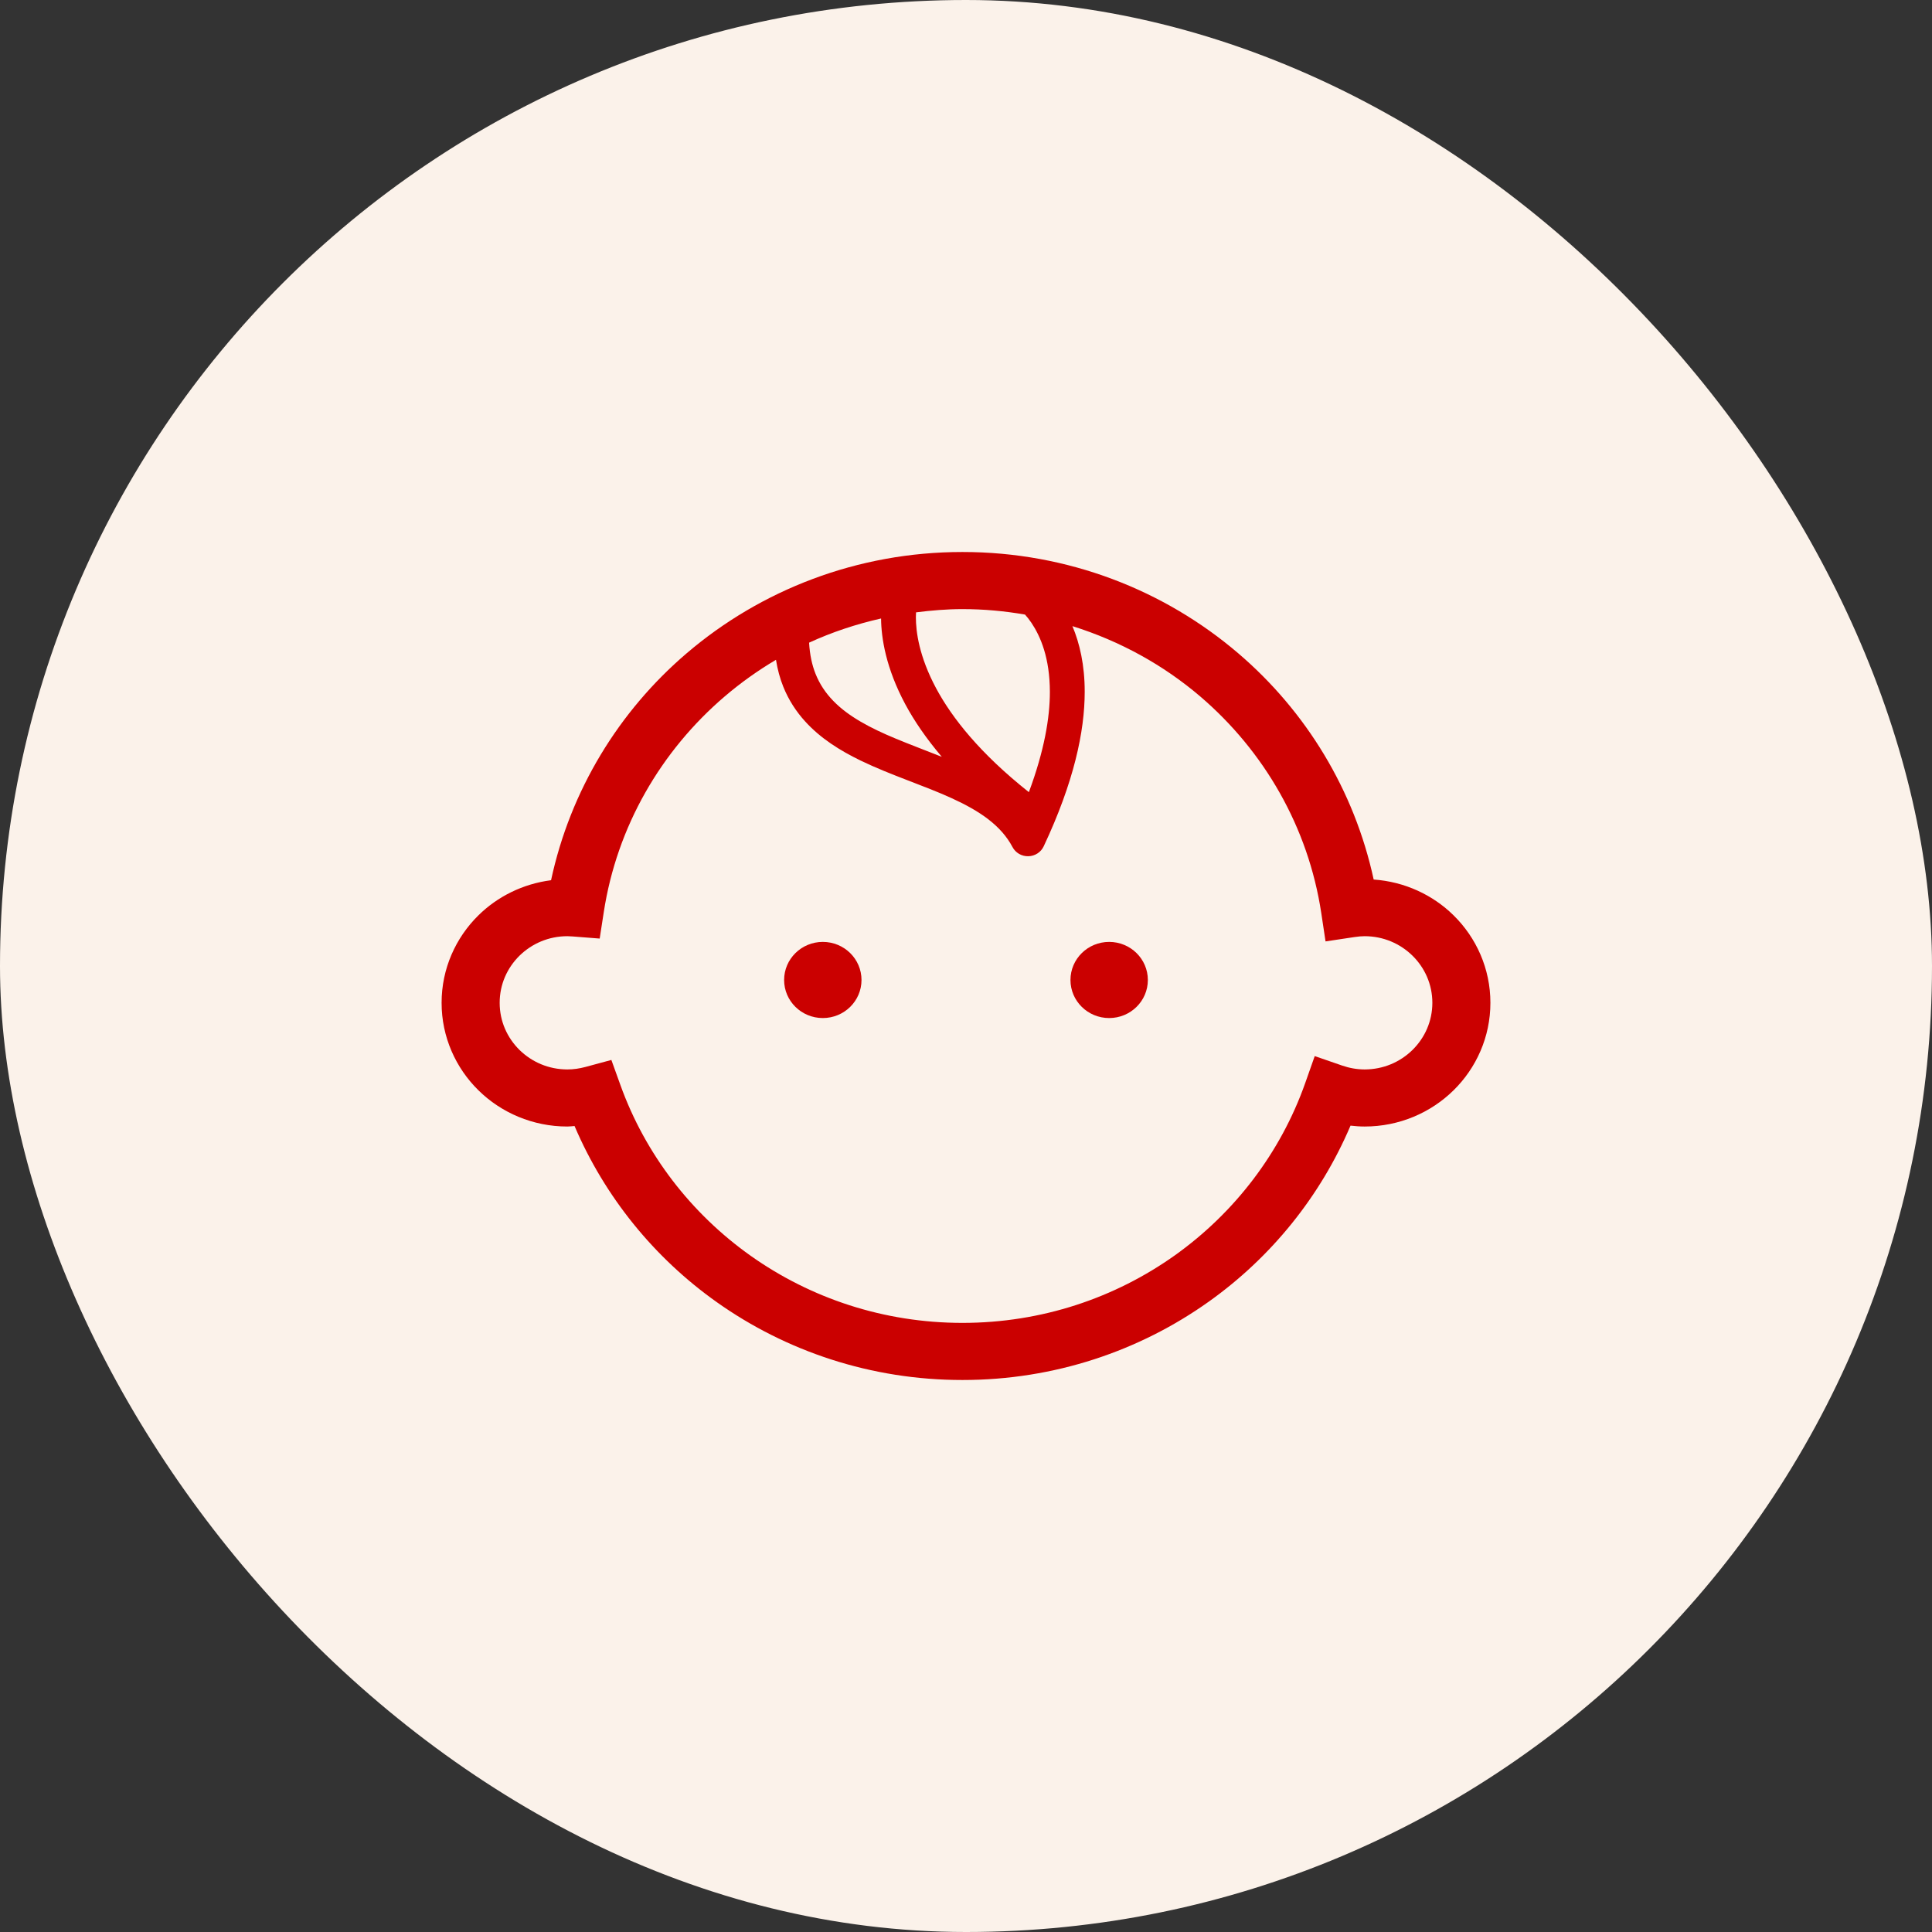 <svg width="70" height="70" viewBox="0 0 70 70" fill="none" xmlns="http://www.w3.org/2000/svg">
<rect x="0" y="0" width="70" height="70" fill="#333333" stroke="none"/>
<path d="M43.31 45.755C43.31 45.128 42.802 44.62 42.175 44.62C41.549 44.62 41.041 45.128 41.041 45.755C41.041 46.381 41.549 46.889 42.175 46.889C42.802 46.889 43.31 46.381 43.31 45.755Z" fill="white"/>
<path d="M50.572 44.62C49.946 44.62 49.438 45.128 49.438 45.755C49.438 46.381 49.946 46.889 50.572 46.889C51.199 46.889 51.707 46.381 51.707 45.755C51.707 45.128 51.199 44.62 50.572 44.62Z" fill="white"/>
<path d="M60.667 43.828C60.062 43.221 59.237 42.827 58.326 42.761C57.758 40.097 56.342 37.747 54.361 36.024C52.198 34.142 49.363 32.999 46.27 33C43.181 32.999 40.349 34.138 38.187 36.017C36.196 37.744 34.774 40.105 34.209 42.782C33.383 42.89 32.638 43.268 32.08 43.828C31.414 44.493 31 45.42 31 46.435C31 47.451 31.414 48.379 32.08 49.043C32.745 49.709 33.672 50.123 34.687 50.123C34.759 50.123 34.827 50.112 34.898 50.108C35.785 52.222 37.237 54.038 39.073 55.36C41.097 56.818 43.587 57.677 46.27 57.676C48.964 57.677 51.464 56.809 53.492 55.341C55.319 54.018 56.764 52.205 57.647 50.096C57.782 50.112 57.92 50.123 58.06 50.123C59.076 50.123 60.003 49.709 60.667 49.043C61.333 48.379 61.748 47.451 61.747 46.435C61.748 45.42 61.334 44.493 60.667 43.828ZM48.104 34.864C48.165 34.935 48.228 35.014 48.291 35.11C48.56 35.517 48.831 36.158 48.833 37.171C48.833 37.937 48.67 38.92 48.217 40.157C46.784 39.003 45.962 37.94 45.499 37.064C44.996 36.109 44.904 35.371 44.904 34.943C44.904 34.888 44.906 34.843 44.909 34.799C45.355 34.741 45.807 34.702 46.27 34.702C46.896 34.702 47.508 34.761 48.104 34.864ZM44.596 37.541C44.854 38.029 45.206 38.555 45.664 39.104C45.205 38.918 44.743 38.744 44.31 38.561C43.57 38.249 42.921 37.9 42.48 37.436C42.259 37.203 42.085 36.942 41.961 36.627C41.859 36.367 41.794 36.061 41.773 35.702C42.442 35.39 43.149 35.15 43.884 34.981C43.889 35.559 44.024 36.459 44.596 37.541ZM59.464 47.839C59.102 48.2 58.611 48.42 58.06 48.421C57.833 48.421 57.614 48.38 57.403 48.306L56.597 48.023L56.317 48.83C55.595 50.908 54.245 52.696 52.495 53.962C50.743 55.229 48.598 55.974 46.27 55.975C43.952 55.974 41.815 55.235 40.068 53.979C38.321 52.722 36.971 50.948 36.241 48.884L35.977 48.138L35.214 48.348C35.039 48.395 34.865 48.421 34.688 48.421C34.136 48.42 33.646 48.2 33.283 47.839C32.923 47.477 32.703 46.986 32.702 46.435C32.703 45.884 32.923 45.394 33.283 45.031C33.646 44.671 34.136 44.45 34.688 44.45C34.722 44.45 34.774 44.453 34.846 44.458L35.635 44.521L35.754 43.737C36.139 41.181 37.435 38.923 39.302 37.302C39.769 36.897 40.271 36.532 40.803 36.213C40.849 36.501 40.92 36.772 41.019 37.02C41.176 37.414 41.396 37.756 41.656 38.047C42.113 38.559 42.685 38.919 43.281 39.215C44.178 39.655 45.146 39.96 45.96 40.34C46.367 40.529 46.733 40.734 47.033 40.97C47.334 41.208 47.569 41.472 47.736 41.792C47.826 41.965 48.006 42.072 48.201 42.067C48.396 42.062 48.571 41.948 48.653 41.77C49.535 39.858 49.853 38.353 49.854 37.171C49.855 36.371 49.705 35.721 49.494 35.209C50.89 35.654 52.164 36.369 53.245 37.309C55.113 38.934 56.408 41.199 56.789 43.76L56.914 44.605L57.759 44.476C57.871 44.459 57.971 44.45 58.06 44.45C58.611 44.45 59.102 44.671 59.464 45.031C59.825 45.394 60.045 45.884 60.046 46.435C60.045 46.986 59.825 47.477 59.464 47.839Z" fill="white"/>
<rect width="70" height="70" rx="35" fill="#FBF2EA"/>
<path d="M31.214 35.507C31.214 34.745 30.587 34.127 29.812 34.127C29.038 34.127 28.41 34.745 28.41 35.507C28.41 36.268 29.038 36.886 29.812 36.886C30.587 36.886 31.214 36.268 31.214 35.507Z" fill="#CB0000"/>
<path d="M40.187 34.127C39.413 34.127 38.785 34.745 38.785 35.507C38.785 36.268 39.413 36.886 40.187 36.886C40.962 36.886 41.589 36.268 41.589 35.507C41.589 34.745 40.962 34.127 40.187 34.127Z" fill="#CB0000"/>
<path d="M52.665 33.164C51.917 32.426 50.897 31.946 49.771 31.867C49.07 28.628 47.32 25.771 44.872 23.677C42.198 21.388 38.695 19.999 34.871 20C31.054 19.999 27.555 21.384 24.882 23.667C22.422 25.767 20.665 28.637 19.966 31.892C18.945 32.023 18.025 32.484 17.335 33.164C16.512 33.972 15.999 35.099 16 36.334C15.999 37.568 16.512 38.696 17.335 39.504C18.156 40.313 19.302 40.817 20.557 40.816C20.646 40.816 20.73 40.804 20.817 40.798C21.914 43.369 23.708 45.577 25.977 47.184C28.479 48.956 31.556 50.001 34.871 50C38.202 50.001 41.291 48.946 43.798 47.16C46.056 45.553 47.841 43.348 48.932 40.784C49.1 40.803 49.269 40.816 49.443 40.816C50.698 40.817 51.844 40.313 52.665 39.504C53.488 38.696 54.001 37.568 54 36.334C54.001 35.099 53.489 33.972 52.665 33.164ZM37.138 22.267C37.214 22.352 37.292 22.449 37.37 22.565C37.702 23.06 38.037 23.839 38.039 25.071C38.039 26.002 37.838 27.197 37.278 28.701C35.507 27.298 34.491 26.006 33.919 24.941C33.297 23.78 33.184 22.882 33.184 22.362C33.184 22.295 33.187 22.241 33.19 22.187C33.742 22.117 34.3 22.069 34.871 22.069C35.646 22.069 36.402 22.14 37.138 22.267ZM32.803 25.521C33.121 26.114 33.557 26.754 34.123 27.421C33.555 27.195 32.985 26.983 32.45 26.76C31.535 26.381 30.733 25.957 30.189 25.392C29.915 25.109 29.7 24.793 29.547 24.41C29.421 24.093 29.34 23.722 29.315 23.285C30.14 22.906 31.014 22.614 31.923 22.409C31.929 23.112 32.096 24.205 32.803 25.521ZM51.178 38.041C50.731 38.479 50.124 38.747 49.443 38.748C49.162 38.747 48.891 38.698 48.63 38.608L47.635 38.264L47.289 39.245C46.396 41.771 44.728 43.944 42.565 45.485C40.4 47.024 37.749 47.93 34.871 47.931C32.007 47.93 29.366 47.032 27.206 45.505C25.048 43.977 23.379 41.82 22.478 39.311L22.151 38.404L21.207 38.659C20.992 38.716 20.777 38.748 20.557 38.748C19.876 38.747 19.27 38.479 18.822 38.041C18.377 37.6 18.104 37.004 18.104 36.334C18.104 35.664 18.377 35.067 18.822 34.627C19.27 34.189 19.876 33.921 20.557 33.92C20.6 33.92 20.664 33.923 20.753 33.93L21.728 34.006L21.875 33.053C22.351 29.946 23.953 27.201 26.261 25.23C26.837 24.738 27.458 24.295 28.115 23.906C28.172 24.256 28.259 24.585 28.382 24.887C28.576 25.367 28.848 25.782 29.17 26.136C29.735 26.759 30.441 27.196 31.178 27.555C32.286 28.091 33.483 28.461 34.488 28.923C34.991 29.153 35.444 29.402 35.815 29.69C36.187 29.979 36.477 30.299 36.684 30.689C36.795 30.9 37.017 31.029 37.259 31.023C37.5 31.017 37.716 30.878 37.816 30.662C38.908 28.338 39.3 26.508 39.301 25.071C39.303 24.098 39.118 23.308 38.856 22.686C40.581 23.226 42.156 24.096 43.492 25.238C45.801 27.214 47.401 29.968 47.872 33.081L48.027 34.109L49.071 33.952C49.21 33.931 49.333 33.92 49.443 33.92C50.124 33.921 50.731 34.189 51.178 34.627C51.624 35.067 51.896 35.664 51.897 36.334C51.896 37.004 51.624 37.6 51.178 38.041Z" fill="#CB0000"/>
</svg>
